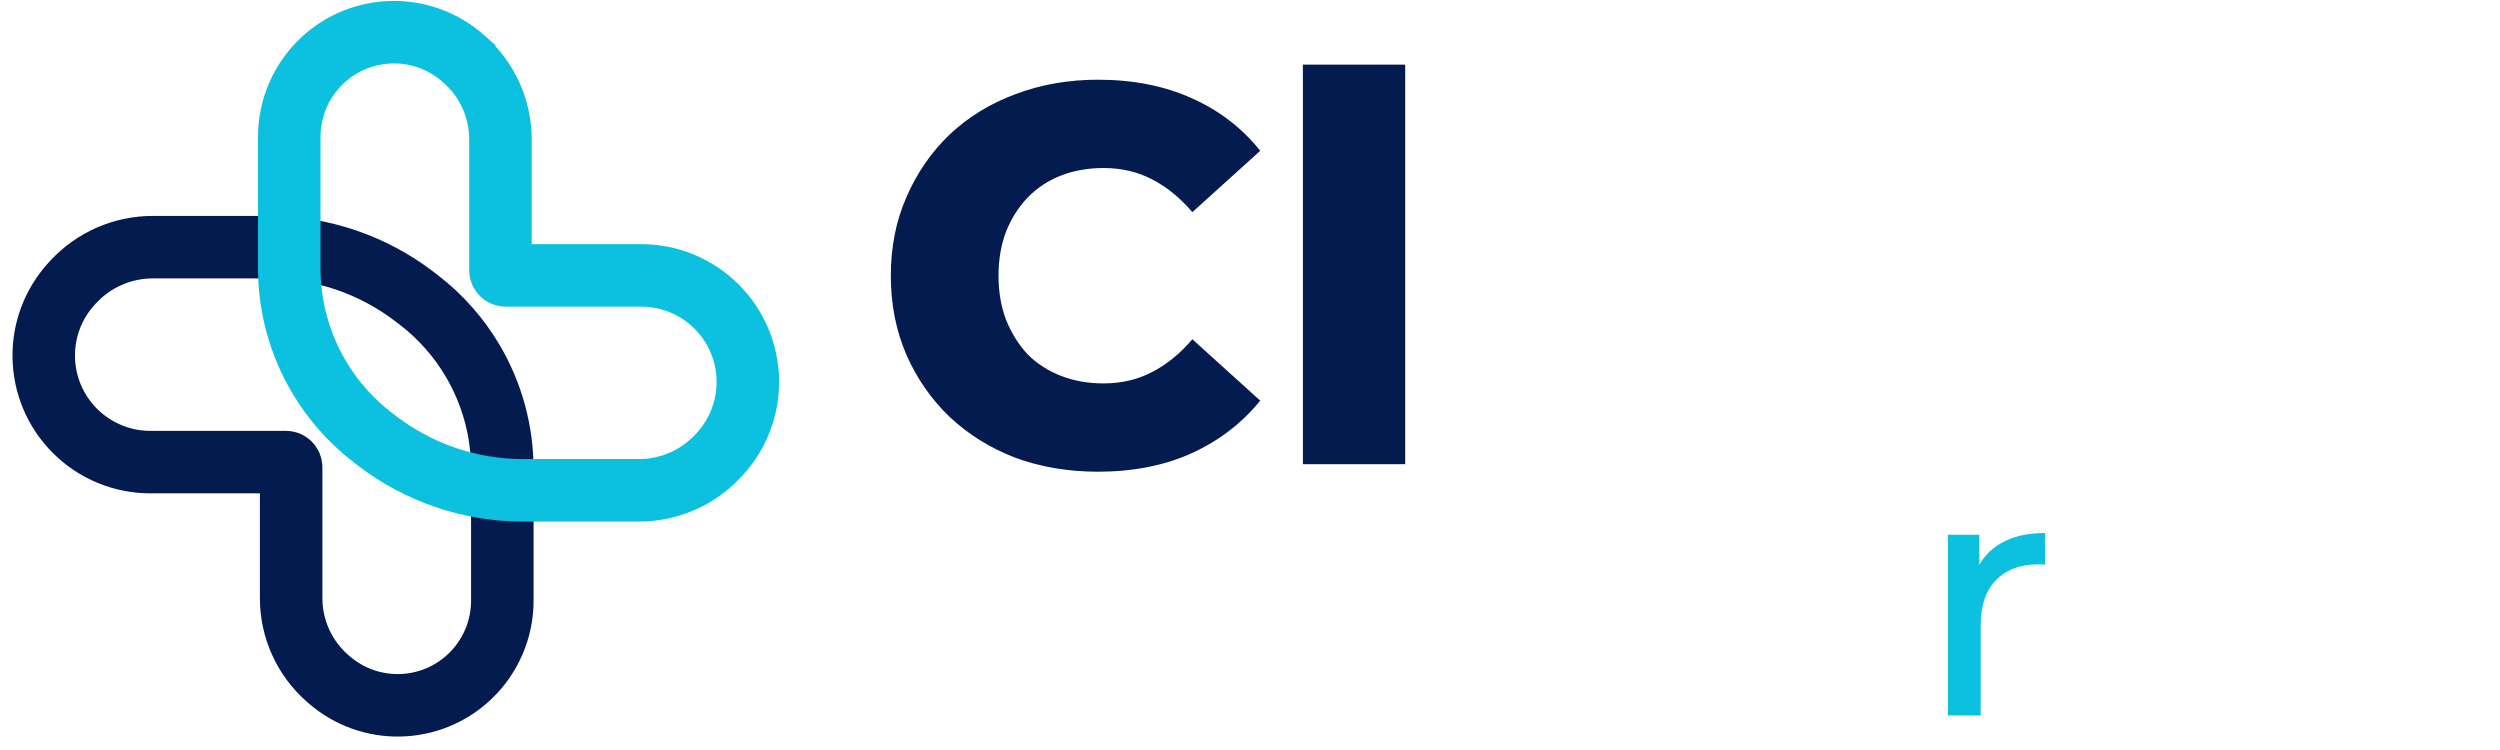 <svg width="400" height="120" viewBox="0 0 400 120" fill="none" xmlns="http://www.w3.org/2000/svg">
<path d="M66.326 47.465L66.982 47.968C70.467 50.637 73.405 53.954 75.636 57.736C78.737 62.994 80.372 68.987 80.372 75.091V96.108C80.372 100.706 78.482 105.101 75.144 108.263C68.863 114.214 59.083 114.398 52.581 108.69L52.379 108.513C48.695 105.278 46.583 100.612 46.583 95.709V74.768C46.583 74.31 46.212 73.938 45.754 73.938H24.054C19.531 73.938 15.193 72.142 11.995 68.944C5.509 62.457 5.315 52.002 11.557 45.28L11.738 45.085C15.017 41.554 19.619 39.547 24.438 39.547H42.967C51.412 39.547 59.621 42.33 66.326 47.465ZM66.326 47.465L63.332 51.373" stroke="#031B4E" stroke-width="10"/>
<path d="M74.073 9.31L74.275 9.487V9.488C77.959 12.722 80.071 17.388 80.071 22.291V43.232C80.071 43.69 80.443 44.062 80.901 44.062H102.601C107.124 44.062 111.461 45.858 114.659 49.056C121.146 55.543 121.339 65.998 115.098 72.72L114.916 72.915C111.637 76.446 107.036 78.453 102.216 78.453H83.688C75.243 78.453 67.033 75.67 60.329 70.535L59.673 70.032C56.187 67.363 53.249 64.046 51.019 60.264C47.918 55.006 46.282 49.013 46.282 42.909V21.892C46.282 17.294 48.173 12.899 51.51 9.737C57.791 3.786 67.572 3.601 74.073 9.31ZM74.073 9.31L70.774 13.067" stroke="#0CC0DF" stroke-width="10"/>
<path d="M175.701 75.474C170.934 75.474 166.512 74.727 162.434 73.234C158.413 71.683 154.91 69.5 151.923 66.686C148.994 63.872 146.696 60.569 145.031 56.778C143.365 52.93 142.532 48.709 142.532 44.114C142.532 39.519 143.365 35.326 145.031 31.535C146.696 27.687 148.994 24.356 151.923 21.542C154.91 18.727 158.413 16.573 162.434 15.08C166.512 13.529 170.934 12.754 175.701 12.754C181.273 12.754 186.241 13.73 190.606 15.683C195.028 17.636 198.704 20.45 201.634 24.126L190.778 33.948C188.825 31.65 186.671 29.898 184.317 28.692C182.019 27.486 179.435 26.883 176.563 26.883C174.093 26.883 171.824 27.285 169.757 28.089C167.689 28.893 165.908 30.071 164.415 31.621C162.979 33.115 161.831 34.924 160.969 37.049C160.165 39.174 159.763 41.529 159.763 44.114C159.763 46.698 160.165 49.053 160.969 51.178C161.831 53.304 162.979 55.141 164.415 56.692C165.908 58.186 167.689 59.334 169.757 60.138C171.824 60.942 174.093 61.345 176.563 61.345C179.435 61.345 182.019 60.741 184.317 59.535C186.671 58.329 188.825 56.577 190.778 54.28L201.634 64.101C198.704 67.72 195.028 70.534 190.606 72.544C186.241 74.497 181.273 75.474 175.701 75.474Z" fill="#031B4E"/>
<path d="M208.464 74.268V10.342H224.833V74.268H208.464Z" fill="#031B4E"/>
<path d="M311.67 114.473V85.554H316.69V93.411L316.199 91.447C317 89.446 318.345 87.918 320.237 86.863C322.129 85.808 324.457 85.281 327.221 85.281V90.355C327.003 90.319 326.785 90.301 326.566 90.301C326.385 90.301 326.203 90.301 326.021 90.301C323.22 90.301 321.001 91.137 319.364 92.811C317.727 94.484 316.909 96.903 316.909 100.068V114.473H311.67Z" fill="#0CC0DF"/>
</svg>
